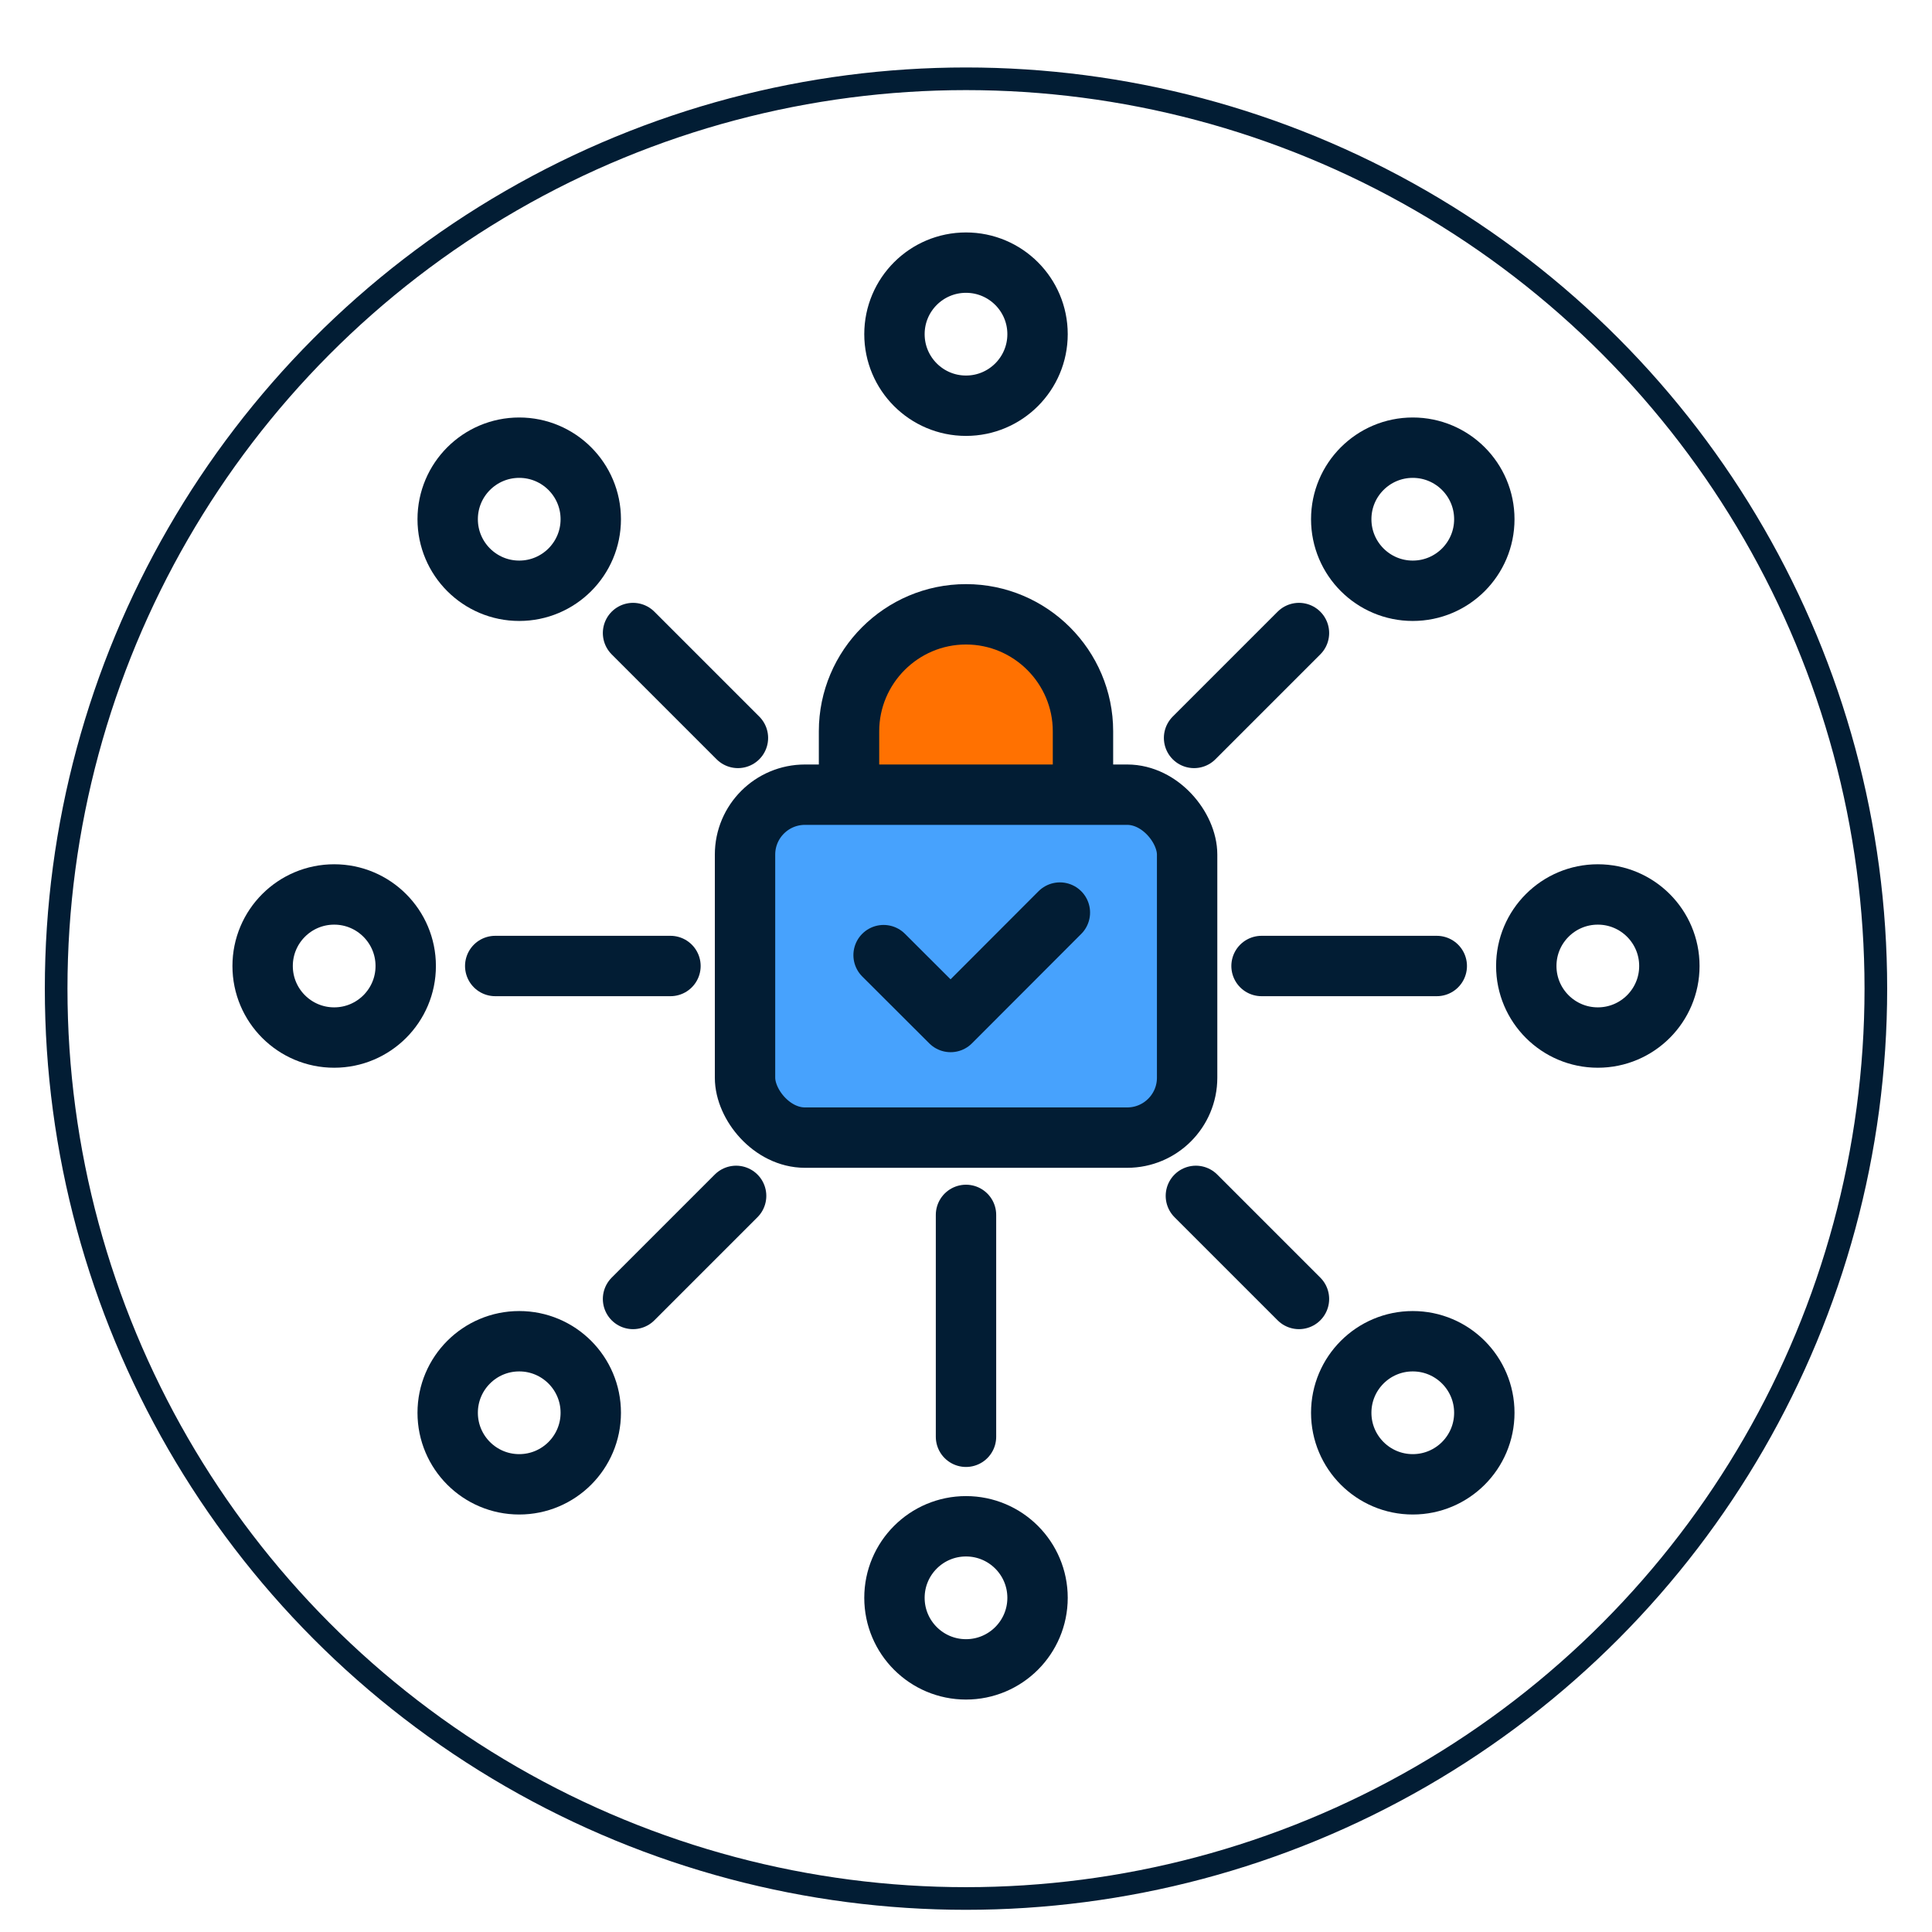 <?xml version="1.0" encoding="UTF-8"?><svg id="a" xmlns="http://www.w3.org/2000/svg" viewBox="0 0 128 128"><circle cx="64" cy="65.5" r="60.28" fill="none" stroke="#021d34" stroke-linecap="round" stroke-linejoin="round" stroke-width="1.5"/><g><circle cx="64" cy="22.14" r="4.74" fill="none" stroke="#021d34" stroke-linecap="round" stroke-linejoin="round" stroke-width="4"/><g><line x1="64" y1="80.49" x2="64" y2="95.19" fill="none" stroke="#021d34" stroke-linecap="round" stroke-linejoin="round" stroke-width="4"/><circle cx="64" cy="105.86" r="4.74" fill="none" stroke="#021d34" stroke-linecap="round" stroke-linejoin="round" stroke-width="4"/><line x1="44.42" y1="64" x2="32.81" y2="64" fill="none" stroke="#021d34" stroke-linecap="round" stroke-linejoin="round" stroke-width="4"/><circle cx="22.14" cy="64" r="4.74" fill="none" stroke="#021d34" stroke-linecap="round" stroke-linejoin="round" stroke-width="4"/><line x1="83.58" y1="64" x2="95.19" y2="64" fill="none" stroke="#021d34" stroke-linecap="round" stroke-linejoin="round" stroke-width="4"/><circle cx="105.86" cy="64" r="4.74" fill="none" stroke="#021d34" stroke-linecap="round" stroke-linejoin="round" stroke-width="4"/><line x1="48.89" y1="48.89" x2="41.94" y2="41.94" fill="none" stroke="#021d34" stroke-linecap="round" stroke-linejoin="round" stroke-width="4"/><circle cx="34.4" cy="34.4" r="4.74" fill="none" stroke="#021d34" stroke-linecap="round" stroke-linejoin="round" stroke-width="4"/><line x1="79.23" y1="79.23" x2="86.06" y2="86.06" fill="none" stroke="#021d34" stroke-linecap="round" stroke-linejoin="round" stroke-width="4"/><circle cx="93.6" cy="93.6" r="4.74" fill="none" stroke="#021d34" stroke-linecap="round" stroke-linejoin="round" stroke-width="4"/><line x1="48.77" y1="79.23" x2="41.94" y2="86.06" fill="none" stroke="#021d34" stroke-linecap="round" stroke-linejoin="round" stroke-width="4"/><circle cx="34.4" cy="93.6" r="4.74" fill="none" stroke="#021d34" stroke-linecap="round" stroke-linejoin="round" stroke-width="4"/><line x1="79.11" y1="48.89" x2="86.06" y2="41.94" fill="none" stroke="#021d34" stroke-linecap="round" stroke-linejoin="round" stroke-width="4"/><circle cx="93.6" cy="34.4" r="4.74" fill="none" stroke="#021d34" stroke-linecap="round" stroke-linejoin="round" stroke-width="4"/><path d="M56.25,52.65v-4.2c0-4.27,3.48-7.75,7.75-7.75s7.75,3.48,7.75,7.75v4.2" fill="#ff7101" stroke="#021d34" stroke-miterlimit="10" stroke-width="4"/><rect x="49.36" y="52.65" width="29.29" height="22.72" rx="3.97" ry="3.97" fill="#47a2fd" stroke="#021d34" stroke-miterlimit="10" stroke-width="4"/><polyline points="58.54 63.28 62.98 67.71 70.22 60.46" fill="none" stroke="#021d34" stroke-linecap="round" stroke-linejoin="round" stroke-width="4"/></g></g></svg>